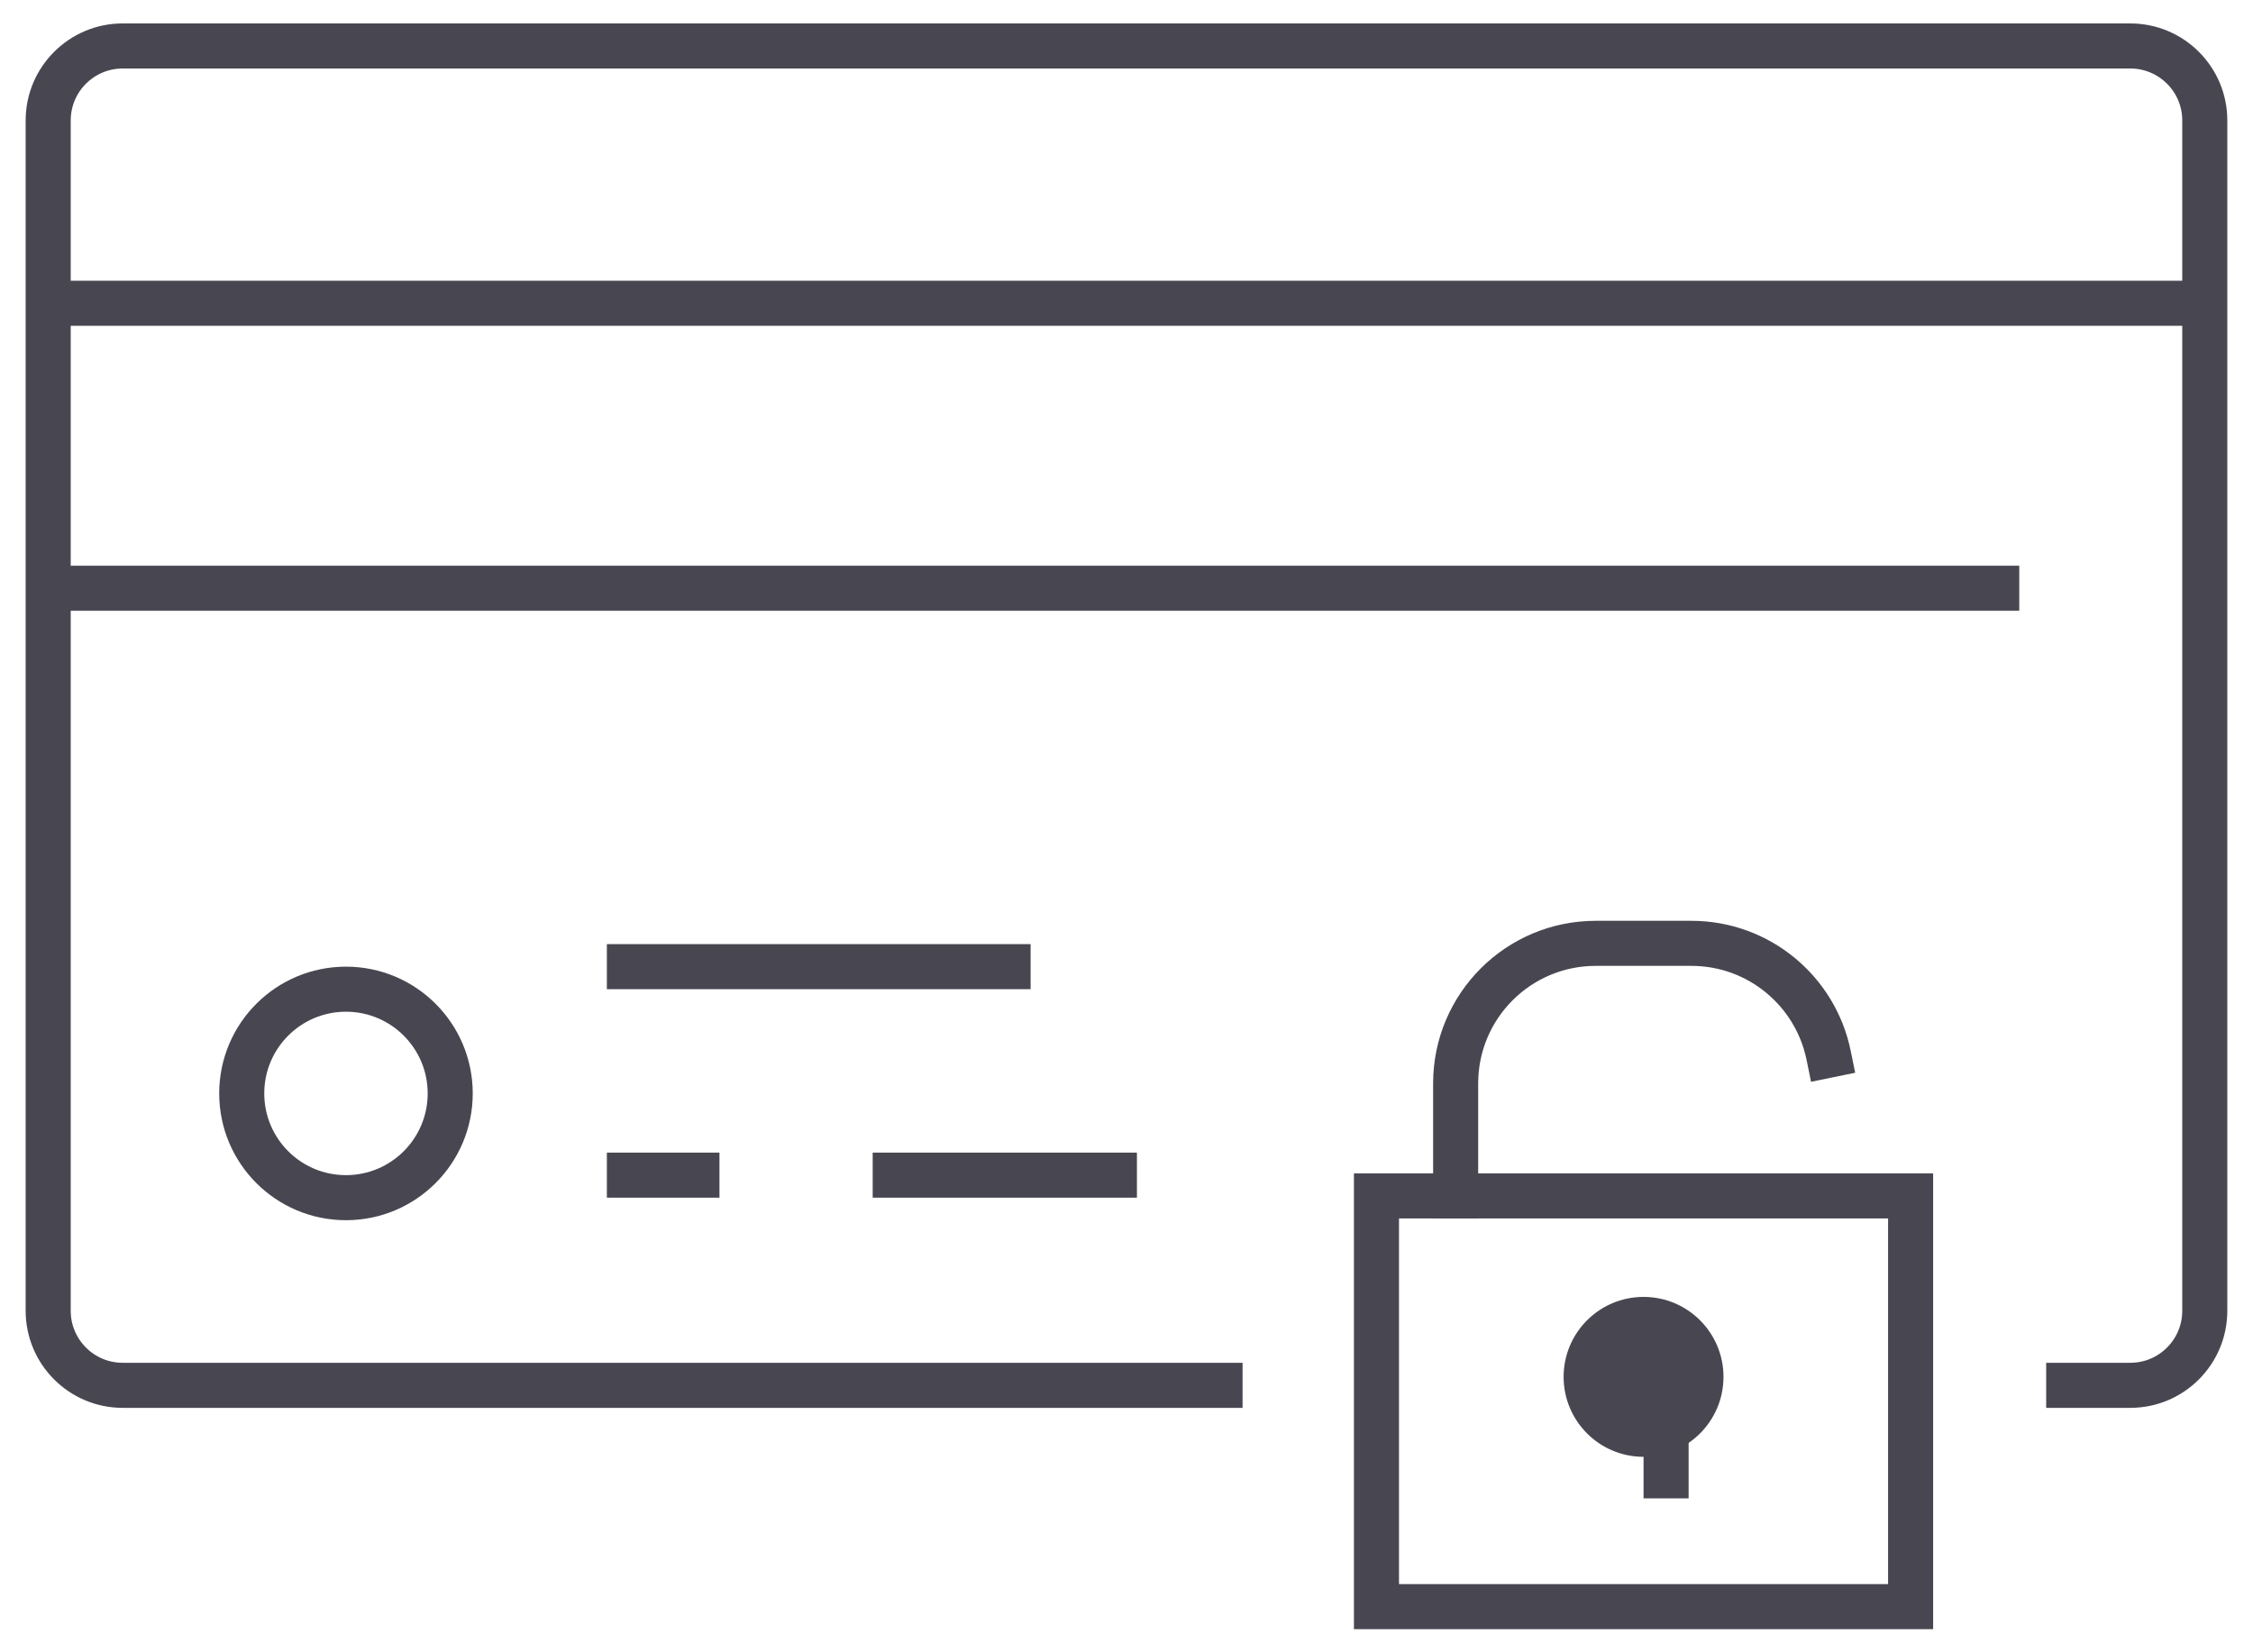 <svg width="75" height="55" viewBox="0 0 75 55" fill="none" xmlns="http://www.w3.org/2000/svg">
<rect x="45.821" y="39.808" width="17.781" height="13.672" stroke="#484751" stroke-width="1.5" stroke-linecap="square"/>
<path d="M57.373 45.831C57.373 47.301 56.182 48.493 54.712 48.493C53.242 48.493 52.051 47.301 52.051 45.831C52.051 44.362 53.242 43.17 54.712 43.17C56.182 43.17 57.373 44.362 57.373 45.831Z" fill="#484751"/>
<line x1="55.462" y1="49.126" x2="55.462" y2="48.626" stroke="#484751" stroke-width="1.5" stroke-linecap="square"/>
<path d="M60.872 35.124C60.437 32.999 58.557 31.401 56.304 31.401H53.12C50.545 31.401 48.457 33.488 48.457 36.063V39.808" stroke="#484751" stroke-width="1.5" stroke-linecap="square"/>
<path d="M68.865 46.113H70.915C72.285 46.113 73.395 45.002 73.395 43.632V4.01C73.395 2.641 72.285 1.53 70.915 1.53H4.084C2.716 1.53 1.604 2.641 1.604 4.01V43.632C1.604 45.002 2.716 46.113 4.084 46.113H40.614" stroke="#484751" stroke-width="1.5" stroke-linecap="square"/>
<line x1="2.354" y1="10.095" x2="72.645" y2="10.095" stroke="#484751" stroke-width="1.5" stroke-linecap="square"/>
<line x1="2.354" y1="19.58" x2="66.469" y2="19.58" stroke="#484751" stroke-width="1.5" stroke-linecap="square"/>
<path d="M14.987 36.397C14.987 38.313 13.433 39.867 11.517 39.867C9.6 39.867 8.047 38.313 8.047 36.397C8.047 34.481 9.6 32.927 11.517 32.927C13.433 32.927 14.987 34.481 14.987 36.397Z" stroke="#484751" stroke-width="1.5" stroke-linecap="square"/>
<line x1="20.952" y1="39.117" x2="23.2" y2="39.117" stroke="#484751" stroke-width="1.5" stroke-linecap="square"/>
<line x1="20.952" y1="32.177" x2="33.558" y2="32.177" stroke="#484751" stroke-width="1.5" stroke-linecap="square"/>
<line x1="29.801" y1="39.117" x2="37.097" y2="39.117" stroke="#484751" stroke-width="1.5" stroke-linecap="square"/>
</svg>
